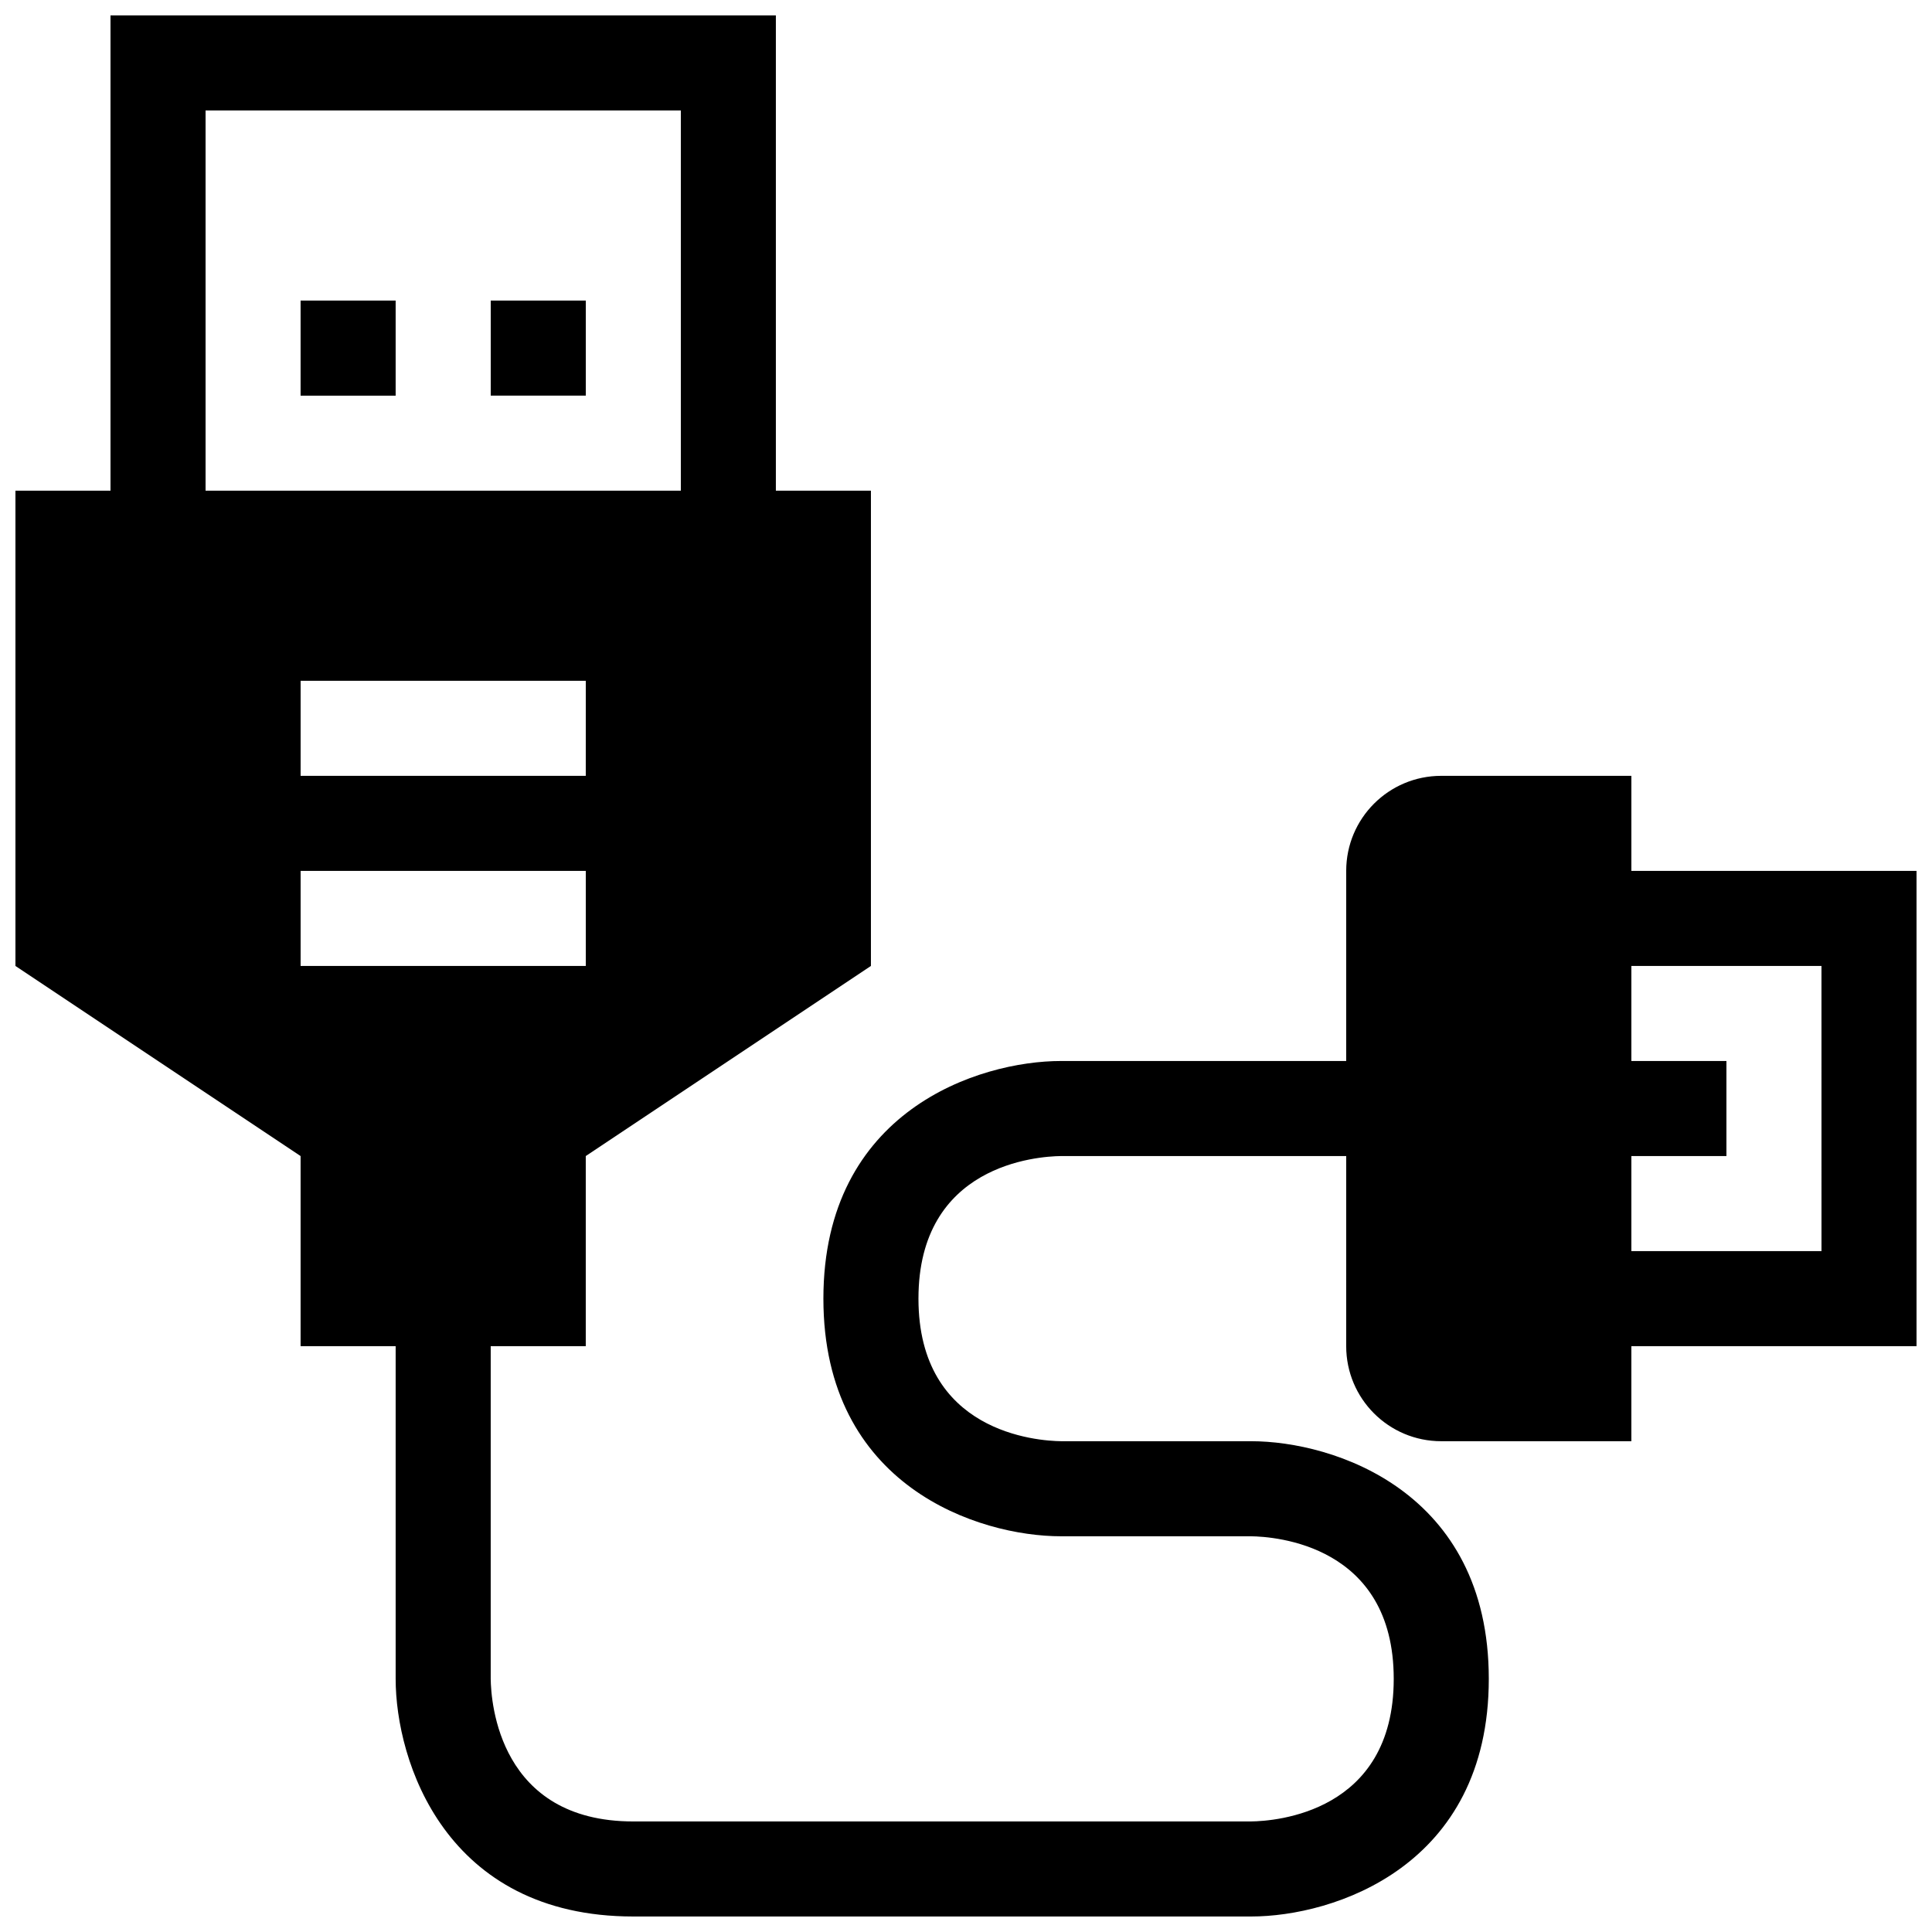 <?xml version="1.0" encoding="UTF-8"?>
<!-- Uploaded to: ICON Repo, www.svgrepo.com, Generator: ICON Repo Mixer Tools -->
<svg width="800px" height="800px" version="1.1" viewBox="144 144 512 512" xmlns="http://www.w3.org/2000/svg">
 <defs>
  <clipPath id="a">
   <path d="m148.09 148.09h503.81v503.81h-503.81z"/>
  </clipPath>
 </defs>
 <g clip-path="url(#a)">
  <path d="m223.66 223.66h25.191v25.191h-25.191zm428.24 151.14v125.95h-75.57v25.191l-50.383-0.004c-13.926 0-25.191-11.266-25.191-25.191l0.004-50.379h-75.574c-6.246 0.074-37.785 2.238-37.785 37.785 0 35.547 31.539 37.711 37.859 37.785h50.309c21.77 0 62.977 13.16 62.977 62.977 0 49.816-41.207 62.977-62.977 62.977h-163.74c-49.816 0-62.977-41.207-62.977-62.977v-88.164h-25.191v-50.383l-75.57-50.379v-125.95h25.191v-125.95h176.33v125.95h25.191v125.95l-75.57 50.379v50.383h-25.191v88.168c0.074 6.246 2.238 37.785 37.785 37.785l163.74-0.004c6.246-0.074 37.785-2.238 37.785-37.785s-31.539-37.711-37.859-37.785h-50.309c-21.77 0-62.977-13.16-62.977-62.977 0-49.816 41.207-62.977 62.977-62.977h75.57l0.004-50.379c0-13.926 11.266-25.191 25.191-25.191h50.383v25.191zm-352.66-50.383h-75.574v25.191h75.57zm25.188-50.379v-100.76h-125.95v100.76zm-25.188 125.95v-25.191h-75.574v25.191zm327.47 0h-50.379v25.191h25.191v25.191h-25.191v25.191h50.383zm-352.66-151.14h25.191v-25.191h-25.191z"/>
 </g>
</svg>